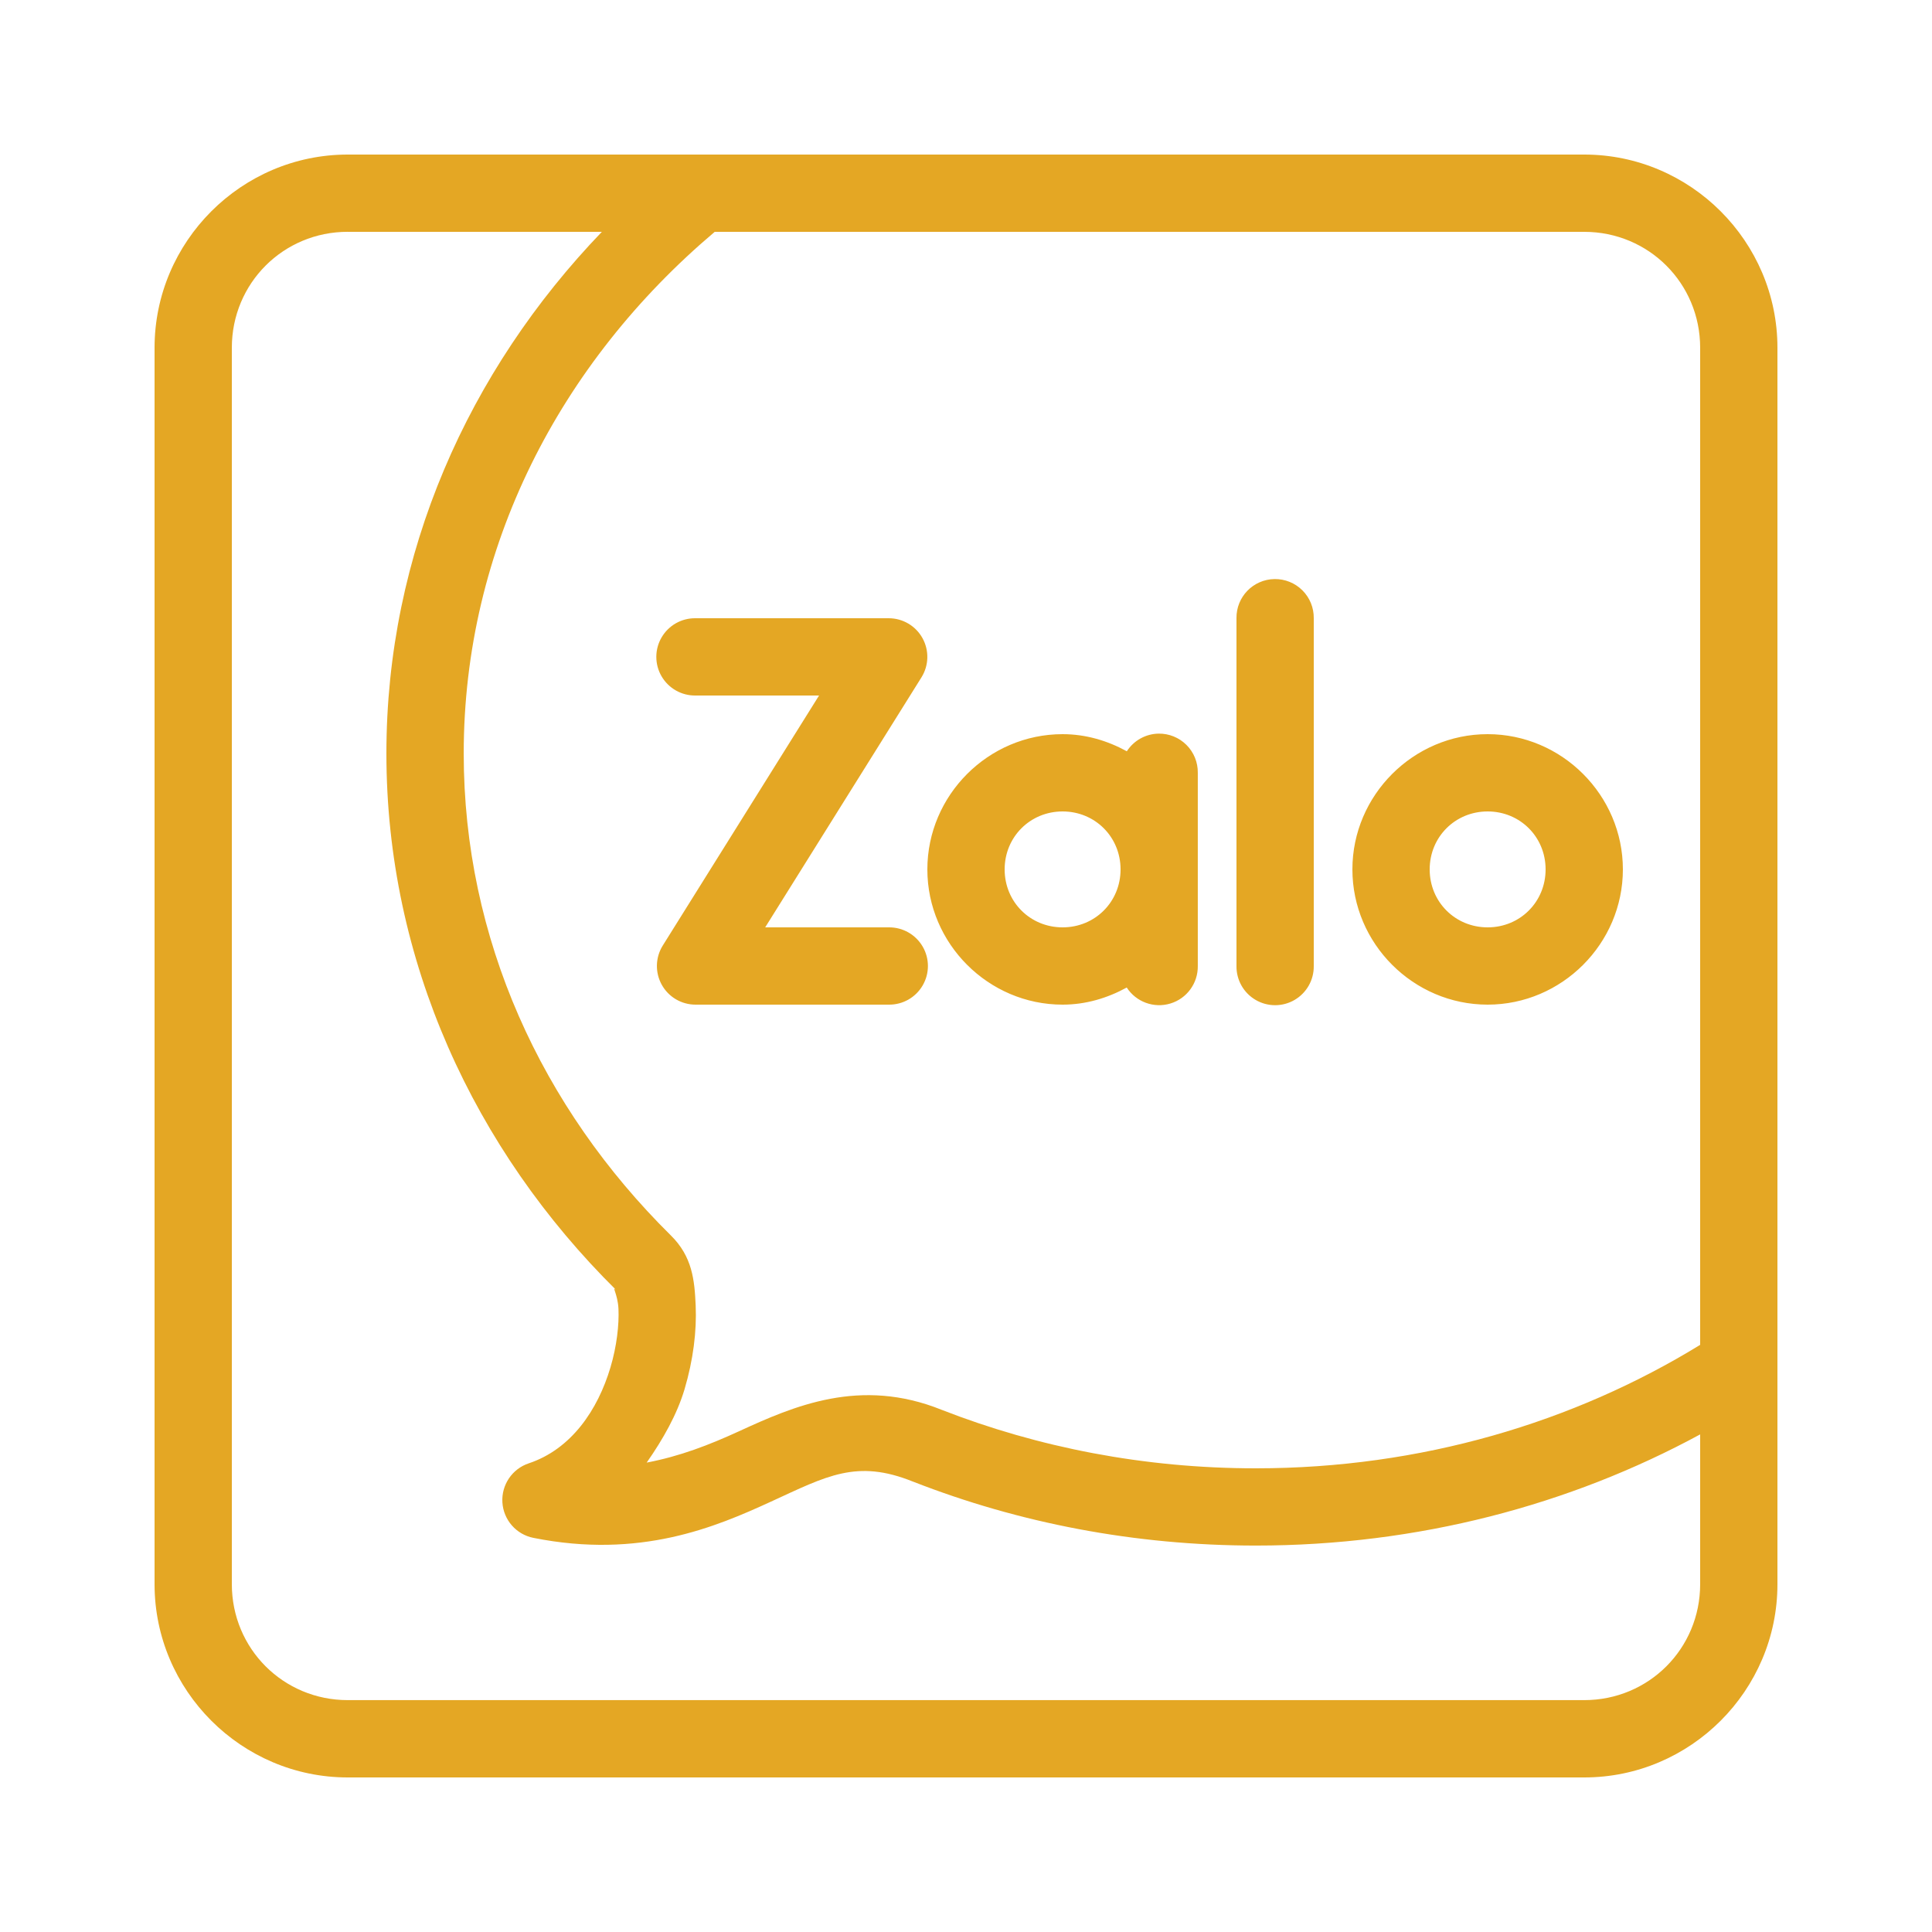<svg xmlns="http://www.w3.org/2000/svg" xmlns:xlink="http://www.w3.org/1999/xlink" viewBox="0,0,256,256" width="50px" height="50px" fill-rule="nonzero"><g fill="#e4a724" fill-rule="nonzero" stroke="none" stroke-width="1" stroke-linecap="butt" stroke-linejoin="miter" stroke-miterlimit="10" stroke-dasharray="" stroke-dashoffset="0" font-family="none" font-weight="none" font-size="none" text-anchor="none" style="mix-blend-mode: normal"><g transform="scale(5.12,5.12)"><path d="M9,4c-2.75,0 -5,2.25 -5,5v32c0,2.75 2.25,5 5,5h32c2.75,0 5,-2.25 5,-5v-32c0,-2.75 -2.25,-5 -5,-5zM9,6h6.576c-3.458,3.598 -5.576,8.324 -5.576,13.5c0,5.361 2.268,10.249 5.949,13.889c-0.134,-0.127 0.039,0.094 0.057,0.486c0.018,0.405 -0.043,0.961 -0.207,1.512c-0.328,1.102 -1.013,2.117 -2.115,2.484c-0.43,0.143 -0.71,0.559 -0.682,1.011c0.028,0.453 0.358,0.83 0.803,0.918c2.76,0.552 4.712,-0.279 6.15,-0.939c1.439,-0.66 2.216,-1.105 3.67,-0.518c0.004,0.001 0.008,0.003 0.012,0.004c2.722,1.064 5.72,1.652 8.863,1.652c4.197,0 8.131,-1.049 11.5,-2.877v3.877c0,1.668 -1.332,3 -3,3h-32c-1.668,0 -3,-1.332 -3,-3v-32c0,-1.668 1.332,-3 3,-3zM18.496,6h22.504c1.668,0 3,1.332 3,3v25.805c-3.273,2.008 -7.225,3.195 -11.5,3.195c-2.89,0 -5.636,-0.541 -8.125,-1.512c-2.113,-0.854 -3.834,-0.097 -5.254,0.555c-0.769,0.353 -1.527,0.646 -2.385,0.809c0.424,-0.605 0.787,-1.251 0.979,-1.895c0.226,-0.761 0.318,-1.505 0.289,-2.17c-0.029,-0.662 -0.087,-1.269 -0.646,-1.818l-0.002,-0.002c-3.339,-3.301 -5.355,-7.668 -5.355,-12.467c0,-5.323 2.486,-10.112 6.496,-13.5zM32.984,14.986c-0.552,0.009 -0.992,0.462 -0.984,1.014v9c-0.005,0.361 0.184,0.696 0.496,0.878c0.311,0.182 0.697,0.182 1.008,0c0.311,-0.182 0.501,-0.517 0.496,-0.878v-9c0.004,-0.27 -0.102,-0.531 -0.294,-0.722c-0.191,-0.191 -0.452,-0.296 -0.722,-0.292zM18,16c-0.361,-0.005 -0.696,0.184 -0.878,0.496c-0.182,0.311 -0.182,0.697 0,1.008c0.182,0.311 0.517,0.501 0.878,0.496h3.197l-4.045,6.471c-0.192,0.308 -0.202,0.696 -0.026,1.014c0.176,0.318 0.511,0.515 0.874,0.515h5c0.361,0.005 0.696,-0.184 0.878,-0.496c0.182,-0.311 0.182,-0.697 0,-1.008c-0.182,-0.311 -0.517,-0.501 -0.878,-0.496h-3.197l4.045,-6.471c0.192,-0.308 0.202,-0.696 0.026,-1.014c-0.176,-0.318 -0.511,-0.515 -0.874,-0.515zM29.984,18.986c-0.333,0.006 -0.641,0.177 -0.822,0.457c-0.498,-0.273 -1.059,-0.443 -1.662,-0.443c-1.921,0 -3.5,1.579 -3.5,3.5c0,1.921 1.579,3.5 3.5,3.5c0.603,0 1.163,-0.171 1.66,-0.443c0.242,0.374 0.703,0.543 1.129,0.414c0.427,-0.129 0.716,-0.525 0.71,-0.971v-2.5v-2.5c0.004,-0.27 -0.102,-0.531 -0.294,-0.722c-0.191,-0.191 -0.452,-0.296 -0.722,-0.292zM38.5,19c-1.921,0 -3.5,1.579 -3.5,3.5c0,1.921 1.579,3.5 3.5,3.5c1.921,0 3.5,-1.579 3.5,-3.5c0,-1.921 -1.579,-3.5 -3.5,-3.5zM27.5,21c0.84,0 1.5,0.66 1.5,1.5c0,0.84 -0.66,1.5 -1.5,1.5c-0.84,0 -1.5,-0.66 -1.5,-1.5c0,-0.84 0.66,-1.5 1.5,-1.5zM38.5,21c0.84,0 1.5,0.66 1.5,1.5c0,0.84 -0.66,1.5 -1.5,1.5c-0.84,0 -1.5,-0.66 -1.5,-1.5c0,-0.84 0.66,-1.5 1.5,-1.5z"></path></g></g></svg>